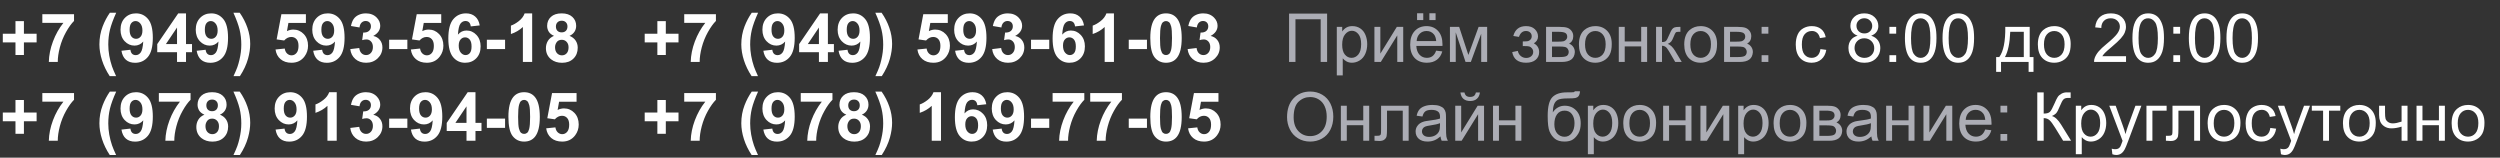 <?xml version="1.0" encoding="UTF-8"?> <svg xmlns="http://www.w3.org/2000/svg" width="444" height="28" viewBox="0 0 444 28" fill="none"><rect x="0" y="0" width="444" height="28" fill="#333333" stroke="none"/><path d="M2.748 9.764V7.531H0.498V5.99H2.748V3.758H4.248V5.99H6.504V7.531H4.248V9.764H2.748ZM7.518 4.057V2.527H13.148V3.723C12.684 4.18 12.211 4.836 11.73 5.691C11.25 6.547 10.883 7.457 10.629 8.422C10.379 9.383 10.256 10.242 10.26 11H8.672C8.699 9.812 8.943 8.602 9.404 7.367C9.869 6.133 10.488 5.029 11.262 4.057H7.518ZM20.619 13.525H19.488C18.891 12.623 18.436 11.685 18.123 10.713C17.811 9.74 17.654 8.799 17.654 7.889C17.654 6.76 17.848 5.691 18.234 4.684C18.57 3.809 18.996 3.002 19.512 2.264H20.637C20.102 3.447 19.732 4.455 19.529 5.287C19.33 6.115 19.23 6.994 19.23 7.924C19.23 8.564 19.289 9.221 19.406 9.893C19.527 10.565 19.691 11.203 19.898 11.809C20.035 12.207 20.275 12.779 20.619 13.525ZM21.568 9.014L23.162 8.838C23.201 9.162 23.303 9.402 23.467 9.559C23.631 9.715 23.848 9.793 24.117 9.793C24.457 9.793 24.746 9.637 24.984 9.324C25.223 9.012 25.375 8.363 25.441 7.379C25.027 7.859 24.51 8.1 23.889 8.1C23.213 8.1 22.629 7.84 22.137 7.32C21.648 6.797 21.404 6.117 21.404 5.281C21.404 4.41 21.662 3.709 22.178 3.178C22.697 2.643 23.357 2.375 24.158 2.375C25.029 2.375 25.744 2.713 26.303 3.389C26.861 4.061 27.141 5.168 27.141 6.711C27.141 8.281 26.85 9.414 26.268 10.109C25.686 10.805 24.928 11.152 23.994 11.152C23.322 11.152 22.779 10.975 22.365 10.619C21.951 10.26 21.686 9.725 21.568 9.014ZM25.295 5.416C25.295 4.885 25.172 4.473 24.926 4.18C24.684 3.887 24.402 3.74 24.082 3.74C23.777 3.74 23.523 3.861 23.32 4.104C23.121 4.342 23.021 4.734 23.021 5.281C23.021 5.836 23.131 6.244 23.35 6.506C23.568 6.764 23.842 6.893 24.17 6.893C24.486 6.893 24.752 6.768 24.967 6.518C25.186 6.268 25.295 5.9 25.295 5.416ZM31.441 11V9.271H27.926V7.83L31.652 2.375H33.035V7.824H34.102V9.271H33.035V11H31.441ZM31.441 7.824V4.889L29.467 7.824H31.441ZM34.928 9.014L36.522 8.838C36.56 9.162 36.662 9.402 36.826 9.559C36.99 9.715 37.207 9.793 37.477 9.793C37.816 9.793 38.105 9.637 38.344 9.324C38.582 9.012 38.734 8.363 38.801 7.379C38.387 7.859 37.869 8.1 37.248 8.1C36.572 8.1 35.988 7.84 35.496 7.32C35.008 6.797 34.764 6.117 34.764 5.281C34.764 4.41 35.022 3.709 35.537 3.178C36.057 2.643 36.717 2.375 37.518 2.375C38.389 2.375 39.103 2.713 39.662 3.389C40.221 4.061 40.5 5.168 40.5 6.711C40.5 8.281 40.209 9.414 39.627 10.109C39.045 10.805 38.287 11.152 37.353 11.152C36.682 11.152 36.139 10.975 35.725 10.619C35.31 10.26 35.045 9.725 34.928 9.014ZM38.654 5.416C38.654 4.885 38.531 4.473 38.285 4.18C38.043 3.887 37.762 3.74 37.441 3.74C37.137 3.74 36.883 3.861 36.68 4.104C36.48 4.342 36.381 4.734 36.381 5.281C36.381 5.836 36.49 6.244 36.709 6.506C36.928 6.764 37.201 6.893 37.529 6.893C37.846 6.893 38.111 6.768 38.326 6.518C38.545 6.268 38.654 5.9 38.654 5.416ZM41.467 13.525C41.791 12.83 42.02 12.297 42.152 11.926C42.285 11.555 42.408 11.127 42.522 10.643C42.635 10.158 42.719 9.699 42.773 9.266C42.828 8.828 42.855 8.381 42.855 7.924C42.855 6.994 42.756 6.115 42.557 5.287C42.357 4.455 41.99 3.447 41.455 2.264H42.574C43.164 3.104 43.621 3.994 43.945 4.936C44.273 5.877 44.438 6.832 44.438 7.801C44.438 8.617 44.309 9.492 44.051 10.426C43.758 11.473 43.275 12.506 42.603 13.525H41.467ZM48.932 8.791L50.572 8.621C50.619 8.992 50.758 9.287 50.988 9.506C51.219 9.721 51.484 9.828 51.785 9.828C52.129 9.828 52.42 9.689 52.658 9.412C52.897 9.131 53.016 8.709 53.016 8.146C53.016 7.619 52.897 7.225 52.658 6.963C52.424 6.697 52.117 6.564 51.738 6.564C51.266 6.564 50.842 6.773 50.467 7.191L49.131 6.998L49.975 2.527H54.328V4.068H51.223L50.965 5.527C51.332 5.344 51.707 5.252 52.09 5.252C52.82 5.252 53.44 5.518 53.947 6.049C54.455 6.58 54.709 7.27 54.709 8.117C54.709 8.824 54.504 9.455 54.094 10.01C53.535 10.768 52.76 11.146 51.768 11.146C50.975 11.146 50.328 10.934 49.828 10.508C49.328 10.082 49.029 9.51 48.932 8.791ZM55.623 9.014L57.217 8.838C57.256 9.162 57.357 9.402 57.522 9.559C57.685 9.715 57.902 9.793 58.172 9.793C58.512 9.793 58.801 9.637 59.039 9.324C59.277 9.012 59.43 8.363 59.496 7.379C59.082 7.859 58.565 8.1 57.943 8.1C57.268 8.1 56.684 7.84 56.191 7.32C55.703 6.797 55.459 6.117 55.459 5.281C55.459 4.41 55.717 3.709 56.232 3.178C56.752 2.643 57.412 2.375 58.213 2.375C59.084 2.375 59.799 2.713 60.357 3.389C60.916 4.061 61.195 5.168 61.195 6.711C61.195 8.281 60.904 9.414 60.322 10.109C59.74 10.805 58.982 11.152 58.049 11.152C57.377 11.152 56.834 10.975 56.42 10.619C56.006 10.26 55.74 9.725 55.623 9.014ZM59.35 5.416C59.35 4.885 59.227 4.473 58.98 4.18C58.738 3.887 58.457 3.74 58.137 3.74C57.832 3.74 57.578 3.861 57.375 4.104C57.176 4.342 57.076 4.734 57.076 5.281C57.076 5.836 57.185 6.244 57.404 6.506C57.623 6.764 57.897 6.893 58.225 6.893C58.541 6.893 58.807 6.768 59.022 6.518C59.24 6.268 59.35 5.9 59.35 5.416ZM62.209 8.721L63.803 8.527C63.853 8.934 63.99 9.244 64.213 9.459C64.436 9.674 64.705 9.781 65.022 9.781C65.361 9.781 65.647 9.652 65.877 9.395C66.111 9.137 66.228 8.789 66.228 8.352C66.228 7.938 66.117 7.609 65.894 7.367C65.672 7.125 65.4 7.004 65.08 7.004C64.869 7.004 64.617 7.045 64.324 7.127L64.506 5.785C64.951 5.797 65.291 5.701 65.525 5.498C65.76 5.291 65.877 5.018 65.877 4.678C65.877 4.389 65.791 4.158 65.619 3.986C65.447 3.814 65.219 3.729 64.934 3.729C64.652 3.729 64.412 3.826 64.213 4.021C64.014 4.217 63.893 4.502 63.85 4.877L62.332 4.619C62.438 4.1 62.596 3.686 62.807 3.377C63.022 3.064 63.318 2.82 63.697 2.645C64.08 2.465 64.508 2.375 64.981 2.375C65.789 2.375 66.438 2.633 66.926 3.148C67.328 3.57 67.529 4.047 67.529 4.578C67.529 5.332 67.117 5.934 66.293 6.383C66.785 6.488 67.178 6.725 67.471 7.092C67.768 7.459 67.916 7.902 67.916 8.422C67.916 9.176 67.641 9.818 67.09 10.35C66.539 10.881 65.853 11.146 65.033 11.146C64.256 11.146 63.611 10.924 63.1 10.479C62.588 10.029 62.291 9.443 62.209 8.721ZM69.111 8.709V7.062H72.346V8.709H69.111ZM72.967 8.791L74.607 8.621C74.654 8.992 74.793 9.287 75.023 9.506C75.254 9.721 75.519 9.828 75.82 9.828C76.164 9.828 76.455 9.689 76.693 9.412C76.932 9.131 77.051 8.709 77.051 8.146C77.051 7.619 76.932 7.225 76.693 6.963C76.459 6.697 76.152 6.564 75.773 6.564C75.301 6.564 74.877 6.773 74.502 7.191L73.166 6.998L74.01 2.527H78.363V4.068H75.258L75 5.527C75.367 5.344 75.742 5.252 76.125 5.252C76.856 5.252 77.475 5.518 77.982 6.049C78.49 6.58 78.744 7.27 78.744 8.117C78.744 8.824 78.539 9.455 78.129 10.01C77.57 10.768 76.795 11.146 75.803 11.146C75.01 11.146 74.363 10.934 73.863 10.508C73.363 10.082 73.064 9.51 72.967 8.791ZM85.201 4.514L83.607 4.689C83.568 4.361 83.467 4.119 83.303 3.963C83.139 3.807 82.926 3.729 82.664 3.729C82.316 3.729 82.022 3.885 81.779 4.197C81.541 4.51 81.391 5.16 81.328 6.148C81.738 5.664 82.248 5.422 82.857 5.422C83.545 5.422 84.133 5.684 84.621 6.207C85.113 6.73 85.359 7.406 85.359 8.234C85.359 9.113 85.102 9.818 84.586 10.35C84.07 10.881 83.408 11.146 82.6 11.146C81.732 11.146 81.019 10.81 80.461 10.139C79.902 9.463 79.623 8.357 79.623 6.822C79.623 5.248 79.914 4.113 80.496 3.418C81.078 2.723 81.834 2.375 82.764 2.375C83.416 2.375 83.955 2.559 84.381 2.926C84.811 3.289 85.084 3.818 85.201 4.514ZM81.469 8.105C81.469 8.641 81.592 9.055 81.838 9.348C82.084 9.637 82.365 9.781 82.682 9.781C82.986 9.781 83.24 9.662 83.443 9.424C83.647 9.186 83.748 8.795 83.748 8.252C83.748 7.693 83.639 7.285 83.42 7.027C83.201 6.766 82.928 6.635 82.6 6.635C82.283 6.635 82.016 6.76 81.797 7.01C81.578 7.256 81.469 7.621 81.469 8.105ZM86.467 8.709V7.062H89.701V8.709H86.467ZM94.512 11H92.865V4.795C92.264 5.357 91.555 5.773 90.738 6.043V4.549C91.168 4.408 91.635 4.143 92.139 3.752C92.643 3.357 92.988 2.898 93.176 2.375H94.512V11ZM98.391 6.365C97.965 6.186 97.654 5.939 97.459 5.627C97.268 5.311 97.172 4.965 97.172 4.59C97.172 3.949 97.394 3.42 97.84 3.002C98.289 2.584 98.926 2.375 99.75 2.375C100.566 2.375 101.199 2.584 101.648 3.002C102.102 3.42 102.328 3.949 102.328 4.59C102.328 4.988 102.225 5.344 102.018 5.656C101.811 5.965 101.52 6.201 101.145 6.365C101.621 6.557 101.982 6.836 102.229 7.203C102.479 7.57 102.604 7.994 102.604 8.475C102.604 9.268 102.35 9.912 101.842 10.408C101.338 10.904 100.666 11.152 99.826 11.152C99.045 11.152 98.394 10.947 97.875 10.537C97.262 10.053 96.955 9.389 96.955 8.545C96.955 8.08 97.07 7.654 97.301 7.268C97.531 6.877 97.894 6.576 98.391 6.365ZM98.731 4.707C98.731 5.035 98.822 5.291 99.006 5.475C99.193 5.658 99.441 5.75 99.75 5.75C100.062 5.75 100.312 5.658 100.5 5.475C100.688 5.287 100.781 5.029 100.781 4.701C100.781 4.393 100.688 4.146 100.5 3.963C100.316 3.775 100.072 3.682 99.768 3.682C99.451 3.682 99.199 3.775 99.012 3.963C98.824 4.15 98.731 4.398 98.731 4.707ZM98.578 8.387C98.578 8.84 98.693 9.193 98.924 9.447C99.158 9.701 99.449 9.828 99.797 9.828C100.137 9.828 100.418 9.707 100.641 9.465C100.863 9.219 100.975 8.865 100.975 8.404C100.975 8.002 100.861 7.68 100.635 7.438C100.408 7.191 100.121 7.068 99.773 7.068C99.371 7.068 99.07 7.207 98.871 7.484C98.676 7.762 98.578 8.062 98.578 8.387ZM2.748 23.764V21.531H0.498V19.99H2.748V17.758H4.248V19.99H6.504V21.531H4.248V23.764H2.748ZM7.518 18.057V16.527H13.148V17.723C12.684 18.18 12.211 18.836 11.73 19.691C11.25 20.547 10.883 21.457 10.629 22.422C10.379 23.383 10.256 24.242 10.26 25H8.672C8.699 23.812 8.943 22.602 9.404 21.367C9.869 20.133 10.488 19.029 11.262 18.057H7.518ZM20.619 27.525H19.488C18.891 26.623 18.436 25.686 18.123 24.713C17.811 23.74 17.654 22.799 17.654 21.889C17.654 20.76 17.848 19.691 18.234 18.684C18.57 17.809 18.996 17.002 19.512 16.264H20.637C20.102 17.447 19.732 18.455 19.529 19.287C19.33 20.115 19.23 20.994 19.23 21.924C19.23 22.564 19.289 23.221 19.406 23.893C19.527 24.564 19.691 25.203 19.898 25.809C20.035 26.207 20.275 26.779 20.619 27.525ZM21.568 23.014L23.162 22.838C23.201 23.162 23.303 23.402 23.467 23.559C23.631 23.715 23.848 23.793 24.117 23.793C24.457 23.793 24.746 23.637 24.984 23.324C25.223 23.012 25.375 22.363 25.441 21.379C25.027 21.859 24.51 22.1 23.889 22.1C23.213 22.1 22.629 21.84 22.137 21.32C21.648 20.797 21.404 20.117 21.404 19.281C21.404 18.41 21.662 17.709 22.178 17.178C22.697 16.643 23.357 16.375 24.158 16.375C25.029 16.375 25.744 16.713 26.303 17.389C26.861 18.061 27.141 19.168 27.141 20.711C27.141 22.281 26.85 23.414 26.268 24.109C25.686 24.805 24.928 25.152 23.994 25.152C23.322 25.152 22.779 24.975 22.365 24.619C21.951 24.26 21.686 23.725 21.568 23.014ZM25.295 19.416C25.295 18.885 25.172 18.473 24.926 18.18C24.684 17.887 24.402 17.74 24.082 17.74C23.777 17.74 23.523 17.861 23.32 18.104C23.121 18.342 23.021 18.734 23.021 19.281C23.021 19.836 23.131 20.244 23.35 20.506C23.568 20.764 23.842 20.893 24.17 20.893C24.486 20.893 24.752 20.768 24.967 20.518C25.186 20.268 25.295 19.9 25.295 19.416ZM28.213 18.057V16.527H33.844V17.723C33.379 18.18 32.906 18.836 32.426 19.691C31.945 20.547 31.578 21.457 31.324 22.422C31.074 23.383 30.951 24.242 30.955 25H29.367C29.395 23.812 29.639 22.602 30.1 21.367C30.564 20.133 31.184 19.029 31.957 18.057H28.213ZM36.305 20.365C35.879 20.186 35.568 19.939 35.373 19.627C35.182 19.311 35.086 18.965 35.086 18.59C35.086 17.949 35.309 17.42 35.754 17.002C36.203 16.584 36.84 16.375 37.664 16.375C38.48 16.375 39.113 16.584 39.562 17.002C40.016 17.42 40.242 17.949 40.242 18.59C40.242 18.988 40.139 19.344 39.932 19.656C39.725 19.965 39.434 20.201 39.059 20.365C39.535 20.557 39.897 20.836 40.143 21.203C40.393 21.57 40.518 21.994 40.518 22.475C40.518 23.268 40.264 23.912 39.756 24.408C39.252 24.904 38.58 25.152 37.74 25.152C36.959 25.152 36.309 24.947 35.789 24.537C35.176 24.053 34.869 23.389 34.869 22.545C34.869 22.08 34.984 21.654 35.215 21.268C35.445 20.877 35.809 20.576 36.305 20.365ZM36.645 18.707C36.645 19.035 36.736 19.291 36.92 19.475C37.107 19.658 37.355 19.75 37.664 19.75C37.977 19.75 38.227 19.658 38.414 19.475C38.602 19.287 38.695 19.029 38.695 18.701C38.695 18.393 38.602 18.146 38.414 17.963C38.23 17.775 37.986 17.682 37.682 17.682C37.365 17.682 37.113 17.775 36.926 17.963C36.738 18.15 36.645 18.398 36.645 18.707ZM36.492 22.387C36.492 22.84 36.607 23.193 36.838 23.447C37.072 23.701 37.363 23.828 37.711 23.828C38.051 23.828 38.332 23.707 38.555 23.465C38.777 23.219 38.889 22.865 38.889 22.404C38.889 22.002 38.775 21.68 38.549 21.438C38.322 21.191 38.035 21.068 37.688 21.068C37.285 21.068 36.984 21.207 36.785 21.484C36.59 21.762 36.492 22.062 36.492 22.387ZM41.467 27.525C41.791 26.83 42.02 26.297 42.152 25.926C42.285 25.555 42.408 25.127 42.522 24.643C42.635 24.158 42.719 23.699 42.773 23.266C42.828 22.828 42.855 22.381 42.855 21.924C42.855 20.994 42.756 20.115 42.557 19.287C42.357 18.455 41.99 17.447 41.455 16.264H42.574C43.164 17.104 43.621 17.994 43.945 18.936C44.273 19.877 44.438 20.832 44.438 21.801C44.438 22.617 44.309 23.492 44.051 24.426C43.758 25.473 43.275 26.506 42.603 27.525H41.467ZM48.943 23.014L50.537 22.838C50.576 23.162 50.678 23.402 50.842 23.559C51.006 23.715 51.223 23.793 51.492 23.793C51.832 23.793 52.121 23.637 52.359 23.324C52.598 23.012 52.75 22.363 52.816 21.379C52.402 21.859 51.885 22.1 51.264 22.1C50.588 22.1 50.004 21.84 49.512 21.32C49.023 20.797 48.779 20.117 48.779 19.281C48.779 18.41 49.037 17.709 49.553 17.178C50.072 16.643 50.732 16.375 51.533 16.375C52.404 16.375 53.119 16.713 53.678 17.389C54.236 18.061 54.516 19.168 54.516 20.711C54.516 22.281 54.225 23.414 53.643 24.109C53.06 24.805 52.303 25.152 51.369 25.152C50.697 25.152 50.154 24.975 49.74 24.619C49.326 24.26 49.06 23.725 48.943 23.014ZM52.67 19.416C52.67 18.885 52.547 18.473 52.301 18.18C52.059 17.887 51.777 17.74 51.457 17.74C51.152 17.74 50.898 17.861 50.695 18.104C50.496 18.342 50.397 18.734 50.397 19.281C50.397 19.836 50.506 20.244 50.725 20.506C50.943 20.764 51.217 20.893 51.545 20.893C51.861 20.893 52.127 20.768 52.342 20.518C52.56 20.268 52.67 19.9 52.67 19.416ZM59.801 25H58.154V18.795C57.553 19.357 56.844 19.773 56.027 20.043V18.549C56.457 18.408 56.924 18.143 57.428 17.752C57.932 17.357 58.277 16.898 58.465 16.375H59.801V25ZM62.209 22.721L63.803 22.527C63.853 22.934 63.99 23.244 64.213 23.459C64.436 23.674 64.705 23.781 65.022 23.781C65.361 23.781 65.647 23.652 65.877 23.395C66.111 23.137 66.228 22.789 66.228 22.352C66.228 21.938 66.117 21.609 65.894 21.367C65.672 21.125 65.4 21.004 65.08 21.004C64.869 21.004 64.617 21.045 64.324 21.127L64.506 19.785C64.951 19.797 65.291 19.701 65.525 19.498C65.76 19.291 65.877 19.018 65.877 18.678C65.877 18.389 65.791 18.158 65.619 17.986C65.447 17.814 65.219 17.729 64.934 17.729C64.652 17.729 64.412 17.826 64.213 18.021C64.014 18.217 63.893 18.502 63.85 18.877L62.332 18.619C62.438 18.1 62.596 17.686 62.807 17.377C63.022 17.064 63.318 16.82 63.697 16.645C64.08 16.465 64.508 16.375 64.981 16.375C65.789 16.375 66.438 16.633 66.926 17.148C67.328 17.57 67.529 18.047 67.529 18.578C67.529 19.332 67.117 19.934 66.293 20.383C66.785 20.488 67.178 20.725 67.471 21.092C67.768 21.459 67.916 21.902 67.916 22.422C67.916 23.176 67.641 23.818 67.09 24.35C66.539 24.881 65.853 25.146 65.033 25.146C64.256 25.146 63.611 24.924 63.1 24.479C62.588 24.029 62.291 23.443 62.209 22.721ZM69.111 22.709V21.062H72.346V22.709H69.111ZM72.978 23.014L74.572 22.838C74.611 23.162 74.713 23.402 74.877 23.559C75.041 23.715 75.258 23.793 75.527 23.793C75.867 23.793 76.156 23.637 76.394 23.324C76.633 23.012 76.785 22.363 76.852 21.379C76.438 21.859 75.92 22.1 75.299 22.1C74.623 22.1 74.039 21.84 73.547 21.32C73.059 20.797 72.814 20.117 72.814 19.281C72.814 18.41 73.072 17.709 73.588 17.178C74.107 16.643 74.768 16.375 75.568 16.375C76.439 16.375 77.154 16.713 77.713 17.389C78.272 18.061 78.551 19.168 78.551 20.711C78.551 22.281 78.26 23.414 77.678 24.109C77.096 24.805 76.338 25.152 75.404 25.152C74.732 25.152 74.189 24.975 73.775 24.619C73.361 24.26 73.096 23.725 72.978 23.014ZM76.705 19.416C76.705 18.885 76.582 18.473 76.336 18.18C76.094 17.887 75.812 17.74 75.492 17.74C75.188 17.74 74.934 17.861 74.731 18.104C74.531 18.342 74.432 18.734 74.432 19.281C74.432 19.836 74.541 20.244 74.76 20.506C74.978 20.764 75.252 20.893 75.58 20.893C75.897 20.893 76.162 20.768 76.377 20.518C76.596 20.268 76.705 19.9 76.705 19.416ZM82.852 25V23.271H79.336V21.83L83.062 16.375H84.445V21.824H85.512V23.271H84.445V25H82.852ZM82.852 21.824V18.889L80.877 21.824H82.852ZM86.467 22.709V21.062H89.701V22.709H86.467ZM93.082 16.375C93.914 16.375 94.564 16.672 95.033 17.266C95.592 17.969 95.871 19.135 95.871 20.764C95.871 22.389 95.59 23.557 95.027 24.268C94.562 24.854 93.914 25.146 93.082 25.146C92.246 25.146 91.572 24.826 91.061 24.186C90.549 23.541 90.293 22.395 90.293 20.746C90.293 19.129 90.574 17.965 91.137 17.254C91.602 16.668 92.25 16.375 93.082 16.375ZM93.082 17.74C92.883 17.74 92.705 17.805 92.549 17.934C92.393 18.059 92.272 18.285 92.186 18.613C92.072 19.039 92.016 19.756 92.016 20.764C92.016 21.771 92.066 22.465 92.168 22.844C92.269 23.219 92.397 23.469 92.549 23.594C92.705 23.719 92.883 23.781 93.082 23.781C93.281 23.781 93.459 23.719 93.615 23.594C93.772 23.465 93.893 23.236 93.978 22.908C94.092 22.486 94.148 21.771 94.148 20.764C94.148 19.756 94.098 19.064 93.996 18.689C93.894 18.311 93.766 18.059 93.609 17.934C93.457 17.805 93.281 17.74 93.082 17.74ZM97.002 22.791L98.643 22.621C98.689 22.992 98.828 23.287 99.059 23.506C99.289 23.721 99.555 23.828 99.856 23.828C100.199 23.828 100.49 23.689 100.729 23.412C100.967 23.131 101.086 22.709 101.086 22.146C101.086 21.619 100.967 21.225 100.729 20.963C100.494 20.697 100.188 20.564 99.809 20.564C99.336 20.564 98.912 20.773 98.537 21.191L97.201 20.998L98.045 16.527H102.398V18.068H99.293L99.035 19.527C99.402 19.344 99.777 19.252 100.16 19.252C100.891 19.252 101.51 19.518 102.018 20.049C102.525 20.58 102.779 21.27 102.779 22.117C102.779 22.824 102.574 23.455 102.164 24.01C101.605 24.768 100.83 25.146 99.838 25.146C99.045 25.146 98.398 24.934 97.898 24.508C97.398 24.082 97.1 23.51 97.002 22.791Z" fill="white"></path><path d="M116.748 9.764V7.531H114.498V5.99H116.748V3.758H118.248V5.99H120.504V7.531H118.248V9.764H116.748ZM121.518 4.057V2.527H127.148V3.723C126.684 4.18 126.211 4.836 125.73 5.691C125.25 6.547 124.883 7.457 124.629 8.422C124.379 9.383 124.256 10.242 124.26 11H122.672C122.699 9.812 122.943 8.602 123.404 7.367C123.869 6.133 124.488 5.029 125.262 4.057H121.518ZM134.619 13.525H133.488C132.891 12.623 132.436 11.685 132.123 10.713C131.811 9.74 131.654 8.799 131.654 7.889C131.654 6.76 131.848 5.691 132.234 4.684C132.57 3.809 132.996 3.002 133.512 2.264H134.637C134.102 3.447 133.732 4.455 133.529 5.287C133.33 6.115 133.23 6.994 133.23 7.924C133.23 8.564 133.289 9.221 133.406 9.893C133.527 10.565 133.691 11.203 133.898 11.809C134.035 12.207 134.275 12.779 134.619 13.525ZM135.568 9.014L137.162 8.838C137.201 9.162 137.303 9.402 137.467 9.559C137.631 9.715 137.848 9.793 138.117 9.793C138.457 9.793 138.746 9.637 138.984 9.324C139.223 9.012 139.375 8.363 139.441 7.379C139.027 7.859 138.51 8.1 137.889 8.1C137.213 8.1 136.629 7.84 136.137 7.32C135.648 6.797 135.404 6.117 135.404 5.281C135.404 4.41 135.662 3.709 136.178 3.178C136.697 2.643 137.357 2.375 138.158 2.375C139.029 2.375 139.744 2.713 140.303 3.389C140.861 4.061 141.141 5.168 141.141 6.711C141.141 8.281 140.85 9.414 140.268 10.109C139.686 10.805 138.928 11.152 137.994 11.152C137.322 11.152 136.779 10.975 136.365 10.619C135.951 10.26 135.686 9.725 135.568 9.014ZM139.295 5.416C139.295 4.885 139.172 4.473 138.926 4.18C138.684 3.887 138.402 3.74 138.082 3.74C137.777 3.74 137.523 3.861 137.32 4.104C137.121 4.342 137.021 4.734 137.021 5.281C137.021 5.836 137.131 6.244 137.35 6.506C137.568 6.764 137.842 6.893 138.17 6.893C138.486 6.893 138.752 6.768 138.967 6.518C139.186 6.268 139.295 5.9 139.295 5.416ZM145.441 11V9.271H141.926V7.83L145.652 2.375H147.035V7.824H148.102V9.271H147.035V11H145.441ZM145.441 7.824V4.889L143.467 7.824H145.441ZM148.928 9.014L150.521 8.838C150.561 9.162 150.662 9.402 150.826 9.559C150.99 9.715 151.207 9.793 151.477 9.793C151.816 9.793 152.105 9.637 152.344 9.324C152.582 9.012 152.734 8.363 152.801 7.379C152.387 7.859 151.869 8.1 151.248 8.1C150.572 8.1 149.988 7.84 149.496 7.32C149.008 6.797 148.764 6.117 148.764 5.281C148.764 4.41 149.021 3.709 149.537 3.178C150.057 2.643 150.717 2.375 151.518 2.375C152.389 2.375 153.104 2.713 153.662 3.389C154.221 4.061 154.5 5.168 154.5 6.711C154.5 8.281 154.209 9.414 153.627 10.109C153.045 10.805 152.287 11.152 151.354 11.152C150.682 11.152 150.139 10.975 149.725 10.619C149.311 10.26 149.045 9.725 148.928 9.014ZM152.654 5.416C152.654 4.885 152.531 4.473 152.285 4.18C152.043 3.887 151.762 3.74 151.441 3.74C151.137 3.74 150.883 3.861 150.68 4.104C150.48 4.342 150.381 4.734 150.381 5.281C150.381 5.836 150.49 6.244 150.709 6.506C150.928 6.764 151.201 6.893 151.529 6.893C151.846 6.893 152.111 6.768 152.326 6.518C152.545 6.268 152.654 5.9 152.654 5.416ZM155.467 13.525C155.791 12.83 156.02 12.297 156.152 11.926C156.285 11.555 156.408 11.127 156.521 10.643C156.635 10.158 156.719 9.699 156.773 9.266C156.828 8.828 156.855 8.381 156.855 7.924C156.855 6.994 156.756 6.115 156.557 5.287C156.357 4.455 155.99 3.447 155.455 2.264H156.574C157.164 3.104 157.621 3.994 157.945 4.936C158.273 5.877 158.438 6.832 158.438 7.801C158.438 8.617 158.309 9.492 158.051 10.426C157.758 11.473 157.275 12.506 156.604 13.525H155.467ZM162.932 8.791L164.572 8.621C164.619 8.992 164.758 9.287 164.988 9.506C165.219 9.721 165.484 9.828 165.785 9.828C166.129 9.828 166.42 9.689 166.658 9.412C166.896 9.131 167.016 8.709 167.016 8.146C167.016 7.619 166.896 7.225 166.658 6.963C166.424 6.697 166.117 6.564 165.738 6.564C165.266 6.564 164.842 6.773 164.467 7.191L163.131 6.998L163.975 2.527H168.328V4.068H165.223L164.965 5.527C165.332 5.344 165.707 5.252 166.09 5.252C166.82 5.252 167.439 5.518 167.947 6.049C168.455 6.58 168.709 7.27 168.709 8.117C168.709 8.824 168.504 9.455 168.094 10.01C167.535 10.768 166.76 11.146 165.768 11.146C164.975 11.146 164.328 10.934 163.828 10.508C163.328 10.082 163.029 9.51 162.932 8.791ZM169.623 9.014L171.217 8.838C171.256 9.162 171.357 9.402 171.521 9.559C171.686 9.715 171.902 9.793 172.172 9.793C172.512 9.793 172.801 9.637 173.039 9.324C173.277 9.012 173.43 8.363 173.496 7.379C173.082 7.859 172.564 8.1 171.943 8.1C171.268 8.1 170.684 7.84 170.191 7.32C169.703 6.797 169.459 6.117 169.459 5.281C169.459 4.41 169.717 3.709 170.232 3.178C170.752 2.643 171.412 2.375 172.213 2.375C173.084 2.375 173.799 2.713 174.357 3.389C174.916 4.061 175.195 5.168 175.195 6.711C175.195 8.281 174.904 9.414 174.322 10.109C173.74 10.805 172.982 11.152 172.049 11.152C171.377 11.152 170.834 10.975 170.42 10.619C170.006 10.26 169.74 9.725 169.623 9.014ZM173.35 5.416C173.35 4.885 173.227 4.473 172.98 4.18C172.738 3.887 172.457 3.74 172.137 3.74C171.832 3.74 171.578 3.861 171.375 4.104C171.176 4.342 171.076 4.734 171.076 5.281C171.076 5.836 171.186 6.244 171.404 6.506C171.623 6.764 171.896 6.893 172.225 6.893C172.541 6.893 172.807 6.768 173.021 6.518C173.24 6.268 173.35 5.9 173.35 5.416ZM176.209 8.721L177.803 8.527C177.854 8.934 177.99 9.244 178.213 9.459C178.436 9.674 178.705 9.781 179.021 9.781C179.361 9.781 179.646 9.652 179.877 9.395C180.111 9.137 180.229 8.789 180.229 8.352C180.229 7.938 180.117 7.609 179.895 7.367C179.672 7.125 179.4 7.004 179.08 7.004C178.869 7.004 178.617 7.045 178.324 7.127L178.506 5.785C178.951 5.797 179.291 5.701 179.525 5.498C179.76 5.291 179.877 5.018 179.877 4.678C179.877 4.389 179.791 4.158 179.619 3.986C179.447 3.814 179.219 3.729 178.934 3.729C178.652 3.729 178.412 3.826 178.213 4.021C178.014 4.217 177.893 4.502 177.85 4.877L176.332 4.619C176.438 4.1 176.596 3.686 176.807 3.377C177.021 3.064 177.318 2.82 177.697 2.645C178.08 2.465 178.508 2.375 178.98 2.375C179.789 2.375 180.438 2.633 180.926 3.148C181.328 3.57 181.529 4.047 181.529 4.578C181.529 5.332 181.117 5.934 180.293 6.383C180.785 6.488 181.178 6.725 181.471 7.092C181.768 7.459 181.916 7.902 181.916 8.422C181.916 9.176 181.641 9.818 181.09 10.35C180.539 10.881 179.854 11.146 179.033 11.146C178.256 11.146 177.611 10.924 177.1 10.479C176.588 10.029 176.291 9.443 176.209 8.721ZM183.111 8.709V7.062H186.346V8.709H183.111ZM192.521 4.514L190.928 4.689C190.889 4.361 190.787 4.119 190.623 3.963C190.459 3.807 190.246 3.729 189.984 3.729C189.637 3.729 189.342 3.885 189.1 4.197C188.861 4.51 188.711 5.16 188.648 6.148C189.059 5.664 189.568 5.422 190.178 5.422C190.865 5.422 191.453 5.684 191.941 6.207C192.434 6.73 192.68 7.406 192.68 8.234C192.68 9.113 192.422 9.818 191.906 10.35C191.391 10.881 190.729 11.146 189.92 11.146C189.053 11.146 188.34 10.81 187.781 10.139C187.223 9.463 186.943 8.357 186.943 6.822C186.943 5.248 187.234 4.113 187.816 3.418C188.398 2.723 189.154 2.375 190.084 2.375C190.736 2.375 191.275 2.559 191.701 2.926C192.131 3.289 192.404 3.818 192.521 4.514ZM188.789 8.105C188.789 8.641 188.912 9.055 189.158 9.348C189.404 9.637 189.686 9.781 190.002 9.781C190.307 9.781 190.561 9.662 190.764 9.424C190.967 9.186 191.068 8.795 191.068 8.252C191.068 7.693 190.959 7.285 190.74 7.027C190.521 6.766 190.248 6.635 189.92 6.635C189.604 6.635 189.336 6.76 189.117 7.01C188.898 7.256 188.789 7.621 188.789 8.105ZM197.836 11H196.189V4.795C195.588 5.357 194.879 5.773 194.062 6.043V4.549C194.492 4.408 194.959 4.143 195.463 3.752C195.967 3.357 196.312 2.898 196.5 2.375H197.836V11ZM200.467 8.709V7.062H203.701V8.709H200.467ZM207.082 2.375C207.914 2.375 208.564 2.672 209.033 3.266C209.592 3.969 209.871 5.135 209.871 6.764C209.871 8.389 209.59 9.557 209.027 10.268C208.562 10.854 207.914 11.146 207.082 11.146C206.246 11.146 205.572 10.826 205.061 10.185C204.549 9.541 204.293 8.395 204.293 6.746C204.293 5.129 204.574 3.965 205.137 3.254C205.602 2.668 206.25 2.375 207.082 2.375ZM207.082 3.74C206.883 3.74 206.705 3.805 206.549 3.934C206.393 4.059 206.271 4.285 206.186 4.613C206.072 5.039 206.016 5.756 206.016 6.764C206.016 7.771 206.066 8.465 206.168 8.844C206.27 9.219 206.396 9.469 206.549 9.594C206.705 9.719 206.883 9.781 207.082 9.781C207.281 9.781 207.459 9.719 207.615 9.594C207.771 9.465 207.893 9.236 207.979 8.908C208.092 8.486 208.148 7.771 208.148 6.764C208.148 5.756 208.098 5.064 207.996 4.689C207.895 4.311 207.766 4.059 207.609 3.934C207.457 3.805 207.281 3.74 207.082 3.74ZM210.92 8.721L212.514 8.527C212.564 8.934 212.701 9.244 212.924 9.459C213.146 9.674 213.416 9.781 213.732 9.781C214.072 9.781 214.357 9.652 214.588 9.395C214.822 9.137 214.939 8.789 214.939 8.352C214.939 7.938 214.828 7.609 214.605 7.367C214.383 7.125 214.111 7.004 213.791 7.004C213.58 7.004 213.328 7.045 213.035 7.127L213.217 5.785C213.662 5.797 214.002 5.701 214.236 5.498C214.471 5.291 214.588 5.018 214.588 4.678C214.588 4.389 214.502 4.158 214.33 3.986C214.158 3.814 213.93 3.729 213.645 3.729C213.363 3.729 213.123 3.826 212.924 4.021C212.725 4.217 212.604 4.502 212.561 4.877L211.043 4.619C211.148 4.1 211.307 3.686 211.518 3.377C211.732 3.064 212.029 2.82 212.408 2.645C212.791 2.465 213.219 2.375 213.691 2.375C214.5 2.375 215.148 2.633 215.637 3.148C216.039 3.57 216.24 4.047 216.24 4.578C216.24 5.332 215.828 5.934 215.004 6.383C215.496 6.488 215.889 6.725 216.182 7.092C216.479 7.459 216.627 7.902 216.627 8.422C216.627 9.176 216.352 9.818 215.801 10.35C215.25 10.881 214.564 11.146 213.744 11.146C212.967 11.146 212.322 10.924 211.811 10.479C211.299 10.029 211.002 9.443 210.92 8.721ZM116.748 23.764V21.531H114.498V19.99H116.748V17.758H118.248V19.99H120.504V21.531H118.248V23.764H116.748ZM121.518 18.057V16.527H127.148V17.723C126.684 18.18 126.211 18.836 125.73 19.691C125.25 20.547 124.883 21.457 124.629 22.422C124.379 23.383 124.256 24.242 124.26 25H122.672C122.699 23.812 122.943 22.602 123.404 21.367C123.869 20.133 124.488 19.029 125.262 18.057H121.518ZM134.619 27.525H133.488C132.891 26.623 132.436 25.686 132.123 24.713C131.811 23.74 131.654 22.799 131.654 21.889C131.654 20.76 131.848 19.691 132.234 18.684C132.57 17.809 132.996 17.002 133.512 16.264H134.637C134.102 17.447 133.732 18.455 133.529 19.287C133.33 20.115 133.23 20.994 133.23 21.924C133.23 22.564 133.289 23.221 133.406 23.893C133.527 24.564 133.691 25.203 133.898 25.809C134.035 26.207 134.275 26.779 134.619 27.525ZM135.568 23.014L137.162 22.838C137.201 23.162 137.303 23.402 137.467 23.559C137.631 23.715 137.848 23.793 138.117 23.793C138.457 23.793 138.746 23.637 138.984 23.324C139.223 23.012 139.375 22.363 139.441 21.379C139.027 21.859 138.51 22.1 137.889 22.1C137.213 22.1 136.629 21.84 136.137 21.32C135.648 20.797 135.404 20.117 135.404 19.281C135.404 18.41 135.662 17.709 136.178 17.178C136.697 16.643 137.357 16.375 138.158 16.375C139.029 16.375 139.744 16.713 140.303 17.389C140.861 18.061 141.141 19.168 141.141 20.711C141.141 22.281 140.85 23.414 140.268 24.109C139.686 24.805 138.928 25.152 137.994 25.152C137.322 25.152 136.779 24.975 136.365 24.619C135.951 24.26 135.686 23.725 135.568 23.014ZM139.295 19.416C139.295 18.885 139.172 18.473 138.926 18.18C138.684 17.887 138.402 17.74 138.082 17.74C137.777 17.74 137.523 17.861 137.32 18.104C137.121 18.342 137.021 18.734 137.021 19.281C137.021 19.836 137.131 20.244 137.35 20.506C137.568 20.764 137.842 20.893 138.17 20.893C138.486 20.893 138.752 20.768 138.967 20.518C139.186 20.268 139.295 19.9 139.295 19.416ZM142.213 18.057V16.527H147.844V17.723C147.379 18.18 146.906 18.836 146.426 19.691C145.945 20.547 145.578 21.457 145.324 22.422C145.074 23.383 144.951 24.242 144.955 25H143.367C143.395 23.812 143.639 22.602 144.1 21.367C144.564 20.133 145.184 19.029 145.957 18.057H142.213ZM150.305 20.365C149.879 20.186 149.568 19.939 149.373 19.627C149.182 19.311 149.086 18.965 149.086 18.59C149.086 17.949 149.309 17.42 149.754 17.002C150.203 16.584 150.84 16.375 151.664 16.375C152.48 16.375 153.113 16.584 153.562 17.002C154.016 17.42 154.242 17.949 154.242 18.59C154.242 18.988 154.139 19.344 153.932 19.656C153.725 19.965 153.434 20.201 153.059 20.365C153.535 20.557 153.896 20.836 154.143 21.203C154.393 21.57 154.518 21.994 154.518 22.475C154.518 23.268 154.264 23.912 153.756 24.408C153.252 24.904 152.58 25.152 151.74 25.152C150.959 25.152 150.309 24.947 149.789 24.537C149.176 24.053 148.869 23.389 148.869 22.545C148.869 22.08 148.984 21.654 149.215 21.268C149.445 20.877 149.809 20.576 150.305 20.365ZM150.645 18.707C150.645 19.035 150.736 19.291 150.92 19.475C151.107 19.658 151.355 19.75 151.664 19.75C151.977 19.75 152.227 19.658 152.414 19.475C152.602 19.287 152.695 19.029 152.695 18.701C152.695 18.393 152.602 18.146 152.414 17.963C152.23 17.775 151.986 17.682 151.682 17.682C151.365 17.682 151.113 17.775 150.926 17.963C150.738 18.15 150.645 18.398 150.645 18.707ZM150.492 22.387C150.492 22.84 150.607 23.193 150.838 23.447C151.072 23.701 151.363 23.828 151.711 23.828C152.051 23.828 152.332 23.707 152.555 23.465C152.777 23.219 152.889 22.865 152.889 22.404C152.889 22.002 152.775 21.68 152.549 21.438C152.322 21.191 152.035 21.068 151.688 21.068C151.285 21.068 150.984 21.207 150.785 21.484C150.59 21.762 150.492 22.062 150.492 22.387ZM155.467 27.525C155.791 26.83 156.02 26.297 156.152 25.926C156.285 25.555 156.408 25.127 156.521 24.643C156.635 24.158 156.719 23.699 156.773 23.266C156.828 22.828 156.855 22.381 156.855 21.924C156.855 20.994 156.756 20.115 156.557 19.287C156.357 18.455 155.99 17.447 155.455 16.264H156.574C157.164 17.104 157.621 17.994 157.945 18.936C158.273 19.877 158.438 20.832 158.438 21.801C158.438 22.617 158.309 23.492 158.051 24.426C157.758 25.473 157.275 26.506 156.604 27.525H155.467ZM167.121 25H165.475V18.795C164.873 19.357 164.164 19.773 163.348 20.043V18.549C163.777 18.408 164.244 18.143 164.748 17.752C165.252 17.357 165.598 16.898 165.785 16.375H167.121V25ZM175.166 18.514L173.572 18.689C173.533 18.361 173.432 18.119 173.268 17.963C173.104 17.807 172.891 17.729 172.629 17.729C172.281 17.729 171.986 17.885 171.744 18.197C171.506 18.51 171.355 19.16 171.293 20.148C171.703 19.664 172.213 19.422 172.822 19.422C173.51 19.422 174.098 19.684 174.586 20.207C175.078 20.73 175.324 21.406 175.324 22.234C175.324 23.113 175.066 23.818 174.551 24.35C174.035 24.881 173.373 25.146 172.564 25.146C171.697 25.146 170.984 24.811 170.426 24.139C169.867 23.463 169.588 22.357 169.588 20.822C169.588 19.248 169.879 18.113 170.461 17.418C171.043 16.723 171.799 16.375 172.729 16.375C173.381 16.375 173.92 16.559 174.346 16.926C174.775 17.289 175.049 17.818 175.166 18.514ZM171.434 22.105C171.434 22.641 171.557 23.055 171.803 23.348C172.049 23.637 172.33 23.781 172.646 23.781C172.951 23.781 173.205 23.662 173.408 23.424C173.611 23.186 173.713 22.795 173.713 22.252C173.713 21.693 173.604 21.285 173.385 21.027C173.166 20.766 172.893 20.635 172.564 20.635C172.248 20.635 171.98 20.76 171.762 21.01C171.543 21.256 171.434 21.621 171.434 22.105ZM176.303 23.014L177.896 22.838C177.936 23.162 178.037 23.402 178.201 23.559C178.365 23.715 178.582 23.793 178.852 23.793C179.191 23.793 179.48 23.637 179.719 23.324C179.957 23.012 180.109 22.363 180.176 21.379C179.762 21.859 179.244 22.1 178.623 22.1C177.947 22.1 177.363 21.84 176.871 21.32C176.383 20.797 176.139 20.117 176.139 19.281C176.139 18.41 176.396 17.709 176.912 17.178C177.432 16.643 178.092 16.375 178.893 16.375C179.764 16.375 180.479 16.713 181.037 17.389C181.596 18.061 181.875 19.168 181.875 20.711C181.875 22.281 181.584 23.414 181.002 24.109C180.42 24.805 179.662 25.152 178.729 25.152C178.057 25.152 177.514 24.975 177.1 24.619C176.686 24.26 176.42 23.725 176.303 23.014ZM180.029 19.416C180.029 18.885 179.906 18.473 179.66 18.18C179.418 17.887 179.137 17.74 178.816 17.74C178.512 17.74 178.258 17.861 178.055 18.104C177.855 18.342 177.756 18.734 177.756 19.281C177.756 19.836 177.865 20.244 178.084 20.506C178.303 20.764 178.576 20.893 178.904 20.893C179.221 20.893 179.486 20.768 179.701 20.518C179.92 20.268 180.029 19.9 180.029 19.416ZM183.111 22.709V21.062H186.346V22.709H183.111ZM186.943 18.057V16.527H192.574V17.723C192.109 18.18 191.637 18.836 191.156 19.691C190.676 20.547 190.309 21.457 190.055 22.422C189.805 23.383 189.682 24.242 189.686 25H188.098C188.125 23.812 188.369 22.602 188.83 21.367C189.295 20.133 189.914 19.029 190.688 18.057H186.943ZM193.623 18.057V16.527H199.254V17.723C198.789 18.18 198.316 18.836 197.836 19.691C197.355 20.547 196.988 21.457 196.734 22.422C196.484 23.383 196.361 24.242 196.365 25H194.777C194.805 23.812 195.049 22.602 195.51 21.367C195.975 20.133 196.594 19.029 197.367 18.057H193.623ZM200.467 22.709V21.062H203.701V22.709H200.467ZM207.082 16.375C207.914 16.375 208.564 16.672 209.033 17.266C209.592 17.969 209.871 19.135 209.871 20.764C209.871 22.389 209.59 23.557 209.027 24.268C208.562 24.854 207.914 25.146 207.082 25.146C206.246 25.146 205.572 24.826 205.061 24.186C204.549 23.541 204.293 22.395 204.293 20.746C204.293 19.129 204.574 17.965 205.137 17.254C205.602 16.668 206.25 16.375 207.082 16.375ZM207.082 17.74C206.883 17.74 206.705 17.805 206.549 17.934C206.393 18.059 206.271 18.285 206.186 18.613C206.072 19.039 206.016 19.756 206.016 20.764C206.016 21.771 206.066 22.465 206.168 22.844C206.27 23.219 206.396 23.469 206.549 23.594C206.705 23.719 206.883 23.781 207.082 23.781C207.281 23.781 207.459 23.719 207.615 23.594C207.771 23.465 207.893 23.236 207.979 22.908C208.092 22.486 208.148 21.771 208.148 20.764C208.148 19.756 208.098 19.064 207.996 18.689C207.895 18.311 207.766 18.059 207.609 17.934C207.457 17.805 207.281 17.74 207.082 17.74ZM211.002 22.791L212.643 22.621C212.689 22.992 212.828 23.287 213.059 23.506C213.289 23.721 213.555 23.828 213.855 23.828C214.199 23.828 214.49 23.689 214.729 23.412C214.967 23.131 215.086 22.709 215.086 22.146C215.086 21.619 214.967 21.225 214.729 20.963C214.494 20.697 214.188 20.564 213.809 20.564C213.336 20.564 212.912 20.773 212.537 21.191L211.201 20.998L212.045 16.527H216.398V18.068H213.293L213.035 19.527C213.402 19.344 213.777 19.252 214.16 19.252C214.891 19.252 215.51 19.518 216.018 20.049C216.525 20.58 216.779 21.27 216.779 22.117C216.779 22.824 216.574 23.455 216.164 24.01C215.605 24.768 214.83 25.146 213.838 25.146C213.045 25.146 212.398 24.934 211.898 24.508C211.398 24.082 211.1 23.51 211.002 22.791Z" fill="white"></path><path d="M228.938 2.41H235.693V11H234.551V3.424H230.074V11H228.938V2.41ZM237.416 13.385V4.777H238.377V5.586C238.604 5.27 238.859 5.033 239.145 4.877C239.43 4.717 239.775 4.637 240.182 4.637C240.713 4.637 241.182 4.773 241.588 5.047C241.994 5.32 242.301 5.707 242.508 6.207C242.715 6.703 242.818 7.248 242.818 7.842C242.818 8.479 242.703 9.053 242.473 9.564C242.246 10.072 241.914 10.463 241.477 10.736C241.043 11.006 240.586 11.141 240.105 11.141C239.754 11.141 239.438 11.066 239.156 10.918C238.879 10.77 238.65 10.582 238.471 10.355V13.385H237.416ZM238.371 7.924C238.371 8.725 238.533 9.316 238.857 9.699C239.182 10.082 239.574 10.273 240.035 10.273C240.504 10.273 240.904 10.076 241.236 9.682C241.572 9.283 241.74 8.668 241.74 7.836C241.74 7.043 241.576 6.449 241.248 6.055C240.924 5.66 240.535 5.463 240.082 5.463C239.633 5.463 239.234 5.674 238.887 6.096C238.543 6.514 238.371 7.123 238.371 7.924ZM244.096 4.777H245.15V9.523L248.074 4.777H249.211V11H248.156V6.283L245.232 11H244.096V4.777ZM255.059 8.996L256.148 9.131C255.977 9.768 255.658 10.262 255.193 10.613C254.729 10.965 254.135 11.141 253.412 11.141C252.502 11.141 251.779 10.861 251.244 10.303C250.713 9.74 250.447 8.953 250.447 7.941C250.447 6.895 250.717 6.082 251.256 5.504C251.795 4.926 252.494 4.637 253.354 4.637C254.186 4.637 254.865 4.92 255.393 5.486C255.92 6.053 256.184 6.85 256.184 7.877C256.184 7.939 256.182 8.033 256.178 8.158H251.537C251.576 8.842 251.77 9.365 252.117 9.729C252.465 10.092 252.898 10.273 253.418 10.273C253.805 10.273 254.135 10.172 254.408 9.969C254.682 9.766 254.898 9.441 255.059 8.996ZM251.596 7.291H255.07C255.023 6.768 254.891 6.375 254.672 6.113C254.336 5.707 253.9 5.504 253.365 5.504C252.881 5.504 252.473 5.666 252.141 5.99C251.812 6.314 251.631 6.748 251.596 7.291ZM251.672 3.559V2.357H252.773V3.559H251.672ZM253.857 3.559V2.357H254.959V3.559H253.857ZM257.508 4.777H259.148L260.783 9.758L262.6 4.777H264.117V11H263.062V5.99L261.223 11H260.279L258.539 5.75V11H257.508V4.777ZM270.445 8.188V7.361C270.891 7.357 271.193 7.34 271.354 7.309C271.518 7.277 271.672 7.184 271.816 7.027C271.961 6.871 272.033 6.676 272.033 6.441C272.033 6.156 271.938 5.93 271.746 5.762C271.559 5.59 271.314 5.504 271.014 5.504C270.42 5.504 270.004 5.854 269.766 6.553L268.764 6.389C269.076 5.221 269.83 4.637 271.025 4.637C271.689 4.637 272.209 4.818 272.584 5.182C272.963 5.545 273.152 5.979 273.152 6.482C273.152 6.99 272.906 7.395 272.414 7.695C272.727 7.863 272.961 8.078 273.117 8.34C273.273 8.598 273.352 8.904 273.352 9.26C273.352 9.818 273.148 10.271 272.742 10.619C272.336 10.967 271.768 11.141 271.037 11.141C269.619 11.141 268.797 10.51 268.57 9.248L269.561 9.037C269.65 9.436 269.832 9.744 270.105 9.963C270.383 10.182 270.699 10.291 271.055 10.291C271.41 10.291 271.705 10.191 271.939 9.992C272.178 9.789 272.297 9.531 272.297 9.219C272.297 8.977 272.223 8.766 272.074 8.586C271.926 8.406 271.768 8.295 271.6 8.252C271.432 8.205 271.127 8.182 270.686 8.182C270.65 8.182 270.57 8.184 270.445 8.188ZM274.582 4.777H277.014C277.611 4.777 278.055 4.828 278.344 4.93C278.637 5.027 278.887 5.209 279.094 5.475C279.305 5.74 279.41 6.059 279.41 6.43C279.41 6.727 279.348 6.986 279.223 7.209C279.102 7.428 278.918 7.611 278.672 7.76C278.965 7.857 279.207 8.041 279.398 8.311C279.594 8.576 279.691 8.893 279.691 9.26C279.652 9.85 279.441 10.287 279.059 10.572C278.676 10.857 278.119 11 277.389 11H274.582V4.777ZM275.637 7.396H276.762C277.211 7.396 277.52 7.373 277.688 7.326C277.855 7.279 278.006 7.186 278.139 7.045C278.271 6.9 278.338 6.729 278.338 6.529C278.338 6.201 278.221 5.973 277.986 5.844C277.756 5.715 277.359 5.65 276.797 5.65H275.637V7.396ZM275.637 10.133H277.025C277.623 10.133 278.033 10.065 278.256 9.928C278.479 9.787 278.596 9.547 278.607 9.207C278.607 9.008 278.543 8.824 278.414 8.656C278.285 8.484 278.117 8.377 277.91 8.334C277.703 8.287 277.371 8.264 276.914 8.264H275.637V10.133ZM280.418 7.889C280.418 6.736 280.738 5.883 281.379 5.328C281.914 4.867 282.566 4.637 283.336 4.637C284.191 4.637 284.891 4.918 285.434 5.48C285.977 6.039 286.248 6.812 286.248 7.801C286.248 8.602 286.127 9.232 285.885 9.693C285.646 10.15 285.297 10.506 284.836 10.76C284.379 11.014 283.879 11.141 283.336 11.141C282.465 11.141 281.76 10.861 281.221 10.303C280.686 9.744 280.418 8.939 280.418 7.889ZM281.502 7.889C281.502 8.686 281.676 9.283 282.023 9.682C282.371 10.076 282.809 10.273 283.336 10.273C283.859 10.273 284.295 10.074 284.643 9.676C284.99 9.277 285.164 8.67 285.164 7.854C285.164 7.084 284.988 6.502 284.637 6.107C284.289 5.709 283.855 5.51 283.336 5.51C282.809 5.51 282.371 5.707 282.023 6.102C281.676 6.496 281.502 7.092 281.502 7.889ZM287.496 4.777H288.551V7.367H291.475V4.777H292.529V11H291.475V8.24H288.551V11H287.496V4.777ZM294.117 4.777H295.172V7.467C295.508 7.467 295.742 7.402 295.875 7.273C296.012 7.145 296.211 6.77 296.473 6.148C296.68 5.656 296.848 5.332 296.977 5.176C297.105 5.02 297.254 4.914 297.422 4.859C297.59 4.805 297.859 4.777 298.23 4.777H298.441V5.65L298.148 5.645C297.871 5.645 297.693 5.686 297.615 5.768C297.533 5.854 297.408 6.109 297.24 6.535C297.08 6.941 296.934 7.223 296.801 7.379C296.668 7.535 296.463 7.678 296.186 7.807C296.639 7.928 297.084 8.35 297.521 9.072L298.676 11H297.516L296.391 9.072C296.16 8.686 295.959 8.432 295.787 8.311C295.615 8.186 295.41 8.123 295.172 8.123V11H294.117V4.777ZM299.121 7.889C299.121 6.736 299.441 5.883 300.082 5.328C300.617 4.867 301.27 4.637 302.039 4.637C302.895 4.637 303.594 4.918 304.137 5.48C304.68 6.039 304.951 6.812 304.951 7.801C304.951 8.602 304.83 9.232 304.588 9.693C304.35 10.15 304 10.506 303.539 10.76C303.082 11.014 302.582 11.141 302.039 11.141C301.168 11.141 300.463 10.861 299.924 10.303C299.389 9.744 299.121 8.939 299.121 7.889ZM300.205 7.889C300.205 8.686 300.379 9.283 300.727 9.682C301.074 10.076 301.512 10.273 302.039 10.273C302.562 10.273 302.998 10.074 303.346 9.676C303.693 9.277 303.867 8.67 303.867 7.854C303.867 7.084 303.691 6.502 303.34 6.107C302.992 5.709 302.559 5.51 302.039 5.51C301.512 5.51 301.074 5.707 300.727 6.102C300.379 6.496 300.205 7.092 300.205 7.889ZM306.199 4.777H308.631C309.229 4.777 309.672 4.828 309.961 4.93C310.254 5.027 310.504 5.209 310.711 5.475C310.922 5.74 311.027 6.059 311.027 6.43C311.027 6.727 310.965 6.986 310.84 7.209C310.719 7.428 310.535 7.611 310.289 7.76C310.582 7.857 310.824 8.041 311.016 8.311C311.211 8.576 311.309 8.893 311.309 9.26C311.27 9.85 311.059 10.287 310.676 10.572C310.293 10.857 309.736 11 309.006 11H306.199V4.777ZM307.254 7.396H308.379C308.828 7.396 309.137 7.373 309.305 7.326C309.473 7.279 309.623 7.186 309.756 7.045C309.889 6.9 309.955 6.729 309.955 6.529C309.955 6.201 309.838 5.973 309.604 5.844C309.373 5.715 308.977 5.65 308.414 5.65H307.254V7.396ZM307.254 10.133H308.643C309.24 10.133 309.65 10.065 309.873 9.928C310.096 9.787 310.213 9.547 310.225 9.207C310.225 9.008 310.16 8.824 310.031 8.656C309.902 8.484 309.734 8.377 309.527 8.334C309.32 8.287 308.988 8.264 308.531 8.264H307.254V10.133ZM312.861 5.979V4.777H314.062V5.979H312.861ZM312.861 11V9.799H314.062V11H312.861ZM228.58 20.816C228.58 19.391 228.963 18.275 229.729 17.471C230.494 16.662 231.482 16.258 232.693 16.258C233.486 16.258 234.201 16.447 234.838 16.826C235.475 17.205 235.959 17.734 236.291 18.414C236.627 19.09 236.795 19.857 236.795 20.717C236.795 21.588 236.619 22.367 236.268 23.055C235.916 23.742 235.418 24.264 234.773 24.619C234.129 24.971 233.434 25.146 232.688 25.146C231.879 25.146 231.156 24.951 230.52 24.561C229.883 24.17 229.4 23.637 229.072 22.961C228.744 22.285 228.58 21.57 228.58 20.816ZM229.752 20.834C229.752 21.869 230.029 22.686 230.584 23.283C231.143 23.877 231.842 24.174 232.682 24.174C233.537 24.174 234.24 23.873 234.791 23.271C235.346 22.67 235.623 21.816 235.623 20.711C235.623 20.012 235.504 19.402 235.266 18.883C235.031 18.359 234.686 17.955 234.229 17.67C233.775 17.381 233.266 17.236 232.699 17.236C231.895 17.236 231.201 17.514 230.619 18.068C230.041 18.619 229.752 19.541 229.752 20.834ZM238.137 18.777H239.191V21.367H242.115V18.777H243.17V25H242.115V22.24H239.191V25H238.137V18.777ZM245.279 18.777H250.178V25H249.129V19.65H246.334V22.75C246.334 23.473 246.311 23.949 246.264 24.18C246.217 24.41 246.088 24.611 245.877 24.783C245.666 24.955 245.361 25.041 244.963 25.041C244.717 25.041 244.434 25.025 244.113 24.994V24.115H244.576C244.795 24.115 244.951 24.094 245.045 24.051C245.139 24.004 245.201 23.932 245.232 23.834C245.264 23.736 245.279 23.418 245.279 22.879V18.777ZM255.832 24.232C255.441 24.564 255.064 24.799 254.701 24.936C254.342 25.072 253.955 25.141 253.541 25.141C252.857 25.141 252.332 24.975 251.965 24.643C251.598 24.307 251.414 23.879 251.414 23.359C251.414 23.055 251.482 22.777 251.619 22.527C251.76 22.273 251.941 22.07 252.164 21.918C252.391 21.766 252.645 21.65 252.926 21.572C253.133 21.518 253.445 21.465 253.863 21.414C254.715 21.312 255.342 21.191 255.744 21.051C255.748 20.906 255.75 20.814 255.75 20.775C255.75 20.346 255.65 20.043 255.451 19.867C255.182 19.629 254.781 19.51 254.25 19.51C253.754 19.51 253.387 19.598 253.148 19.773C252.914 19.945 252.74 20.252 252.627 20.693L251.596 20.553C251.689 20.111 251.844 19.756 252.059 19.486C252.273 19.213 252.584 19.004 252.99 18.859C253.396 18.711 253.867 18.637 254.402 18.637C254.934 18.637 255.365 18.699 255.697 18.824C256.029 18.949 256.273 19.107 256.43 19.299C256.586 19.486 256.695 19.725 256.758 20.014C256.793 20.193 256.811 20.518 256.811 20.986V22.393C256.811 23.373 256.832 23.994 256.875 24.256C256.922 24.514 257.012 24.762 257.145 25H256.043C255.934 24.781 255.863 24.525 255.832 24.232ZM255.744 21.877C255.361 22.033 254.787 22.166 254.021 22.275C253.588 22.338 253.281 22.408 253.102 22.486C252.922 22.564 252.783 22.68 252.686 22.832C252.588 22.98 252.539 23.146 252.539 23.33C252.539 23.611 252.645 23.846 252.855 24.033C253.07 24.221 253.383 24.314 253.793 24.314C254.199 24.314 254.561 24.227 254.877 24.051C255.193 23.871 255.426 23.627 255.574 23.318C255.688 23.08 255.744 22.729 255.744 22.264V21.877ZM258.451 18.777H259.506V23.523L262.43 18.777H263.566V25H262.512V20.283L259.588 25H258.451V18.777ZM262.113 16.422H262.834C262.775 16.91 262.596 17.285 262.295 17.547C261.998 17.809 261.602 17.939 261.105 17.939C260.605 17.939 260.205 17.811 259.904 17.553C259.607 17.291 259.43 16.914 259.371 16.422H260.092C260.146 16.688 260.254 16.887 260.414 17.02C260.578 17.148 260.797 17.213 261.07 17.213C261.387 17.213 261.625 17.15 261.785 17.025C261.949 16.896 262.059 16.695 262.113 16.422ZM265.16 18.777H266.215V21.367H269.139V18.777H270.193V25H269.139V22.24H266.215V25H265.16V18.777ZM279.686 16.205L280.617 16.217C280.574 16.635 280.48 16.926 280.336 17.09C280.195 17.254 280.012 17.359 279.785 17.406C279.562 17.453 279.123 17.477 278.467 17.477C277.596 17.477 277.002 17.561 276.686 17.729C276.369 17.896 276.141 18.166 276 18.537C275.863 18.904 275.787 19.379 275.771 19.961C276.037 19.566 276.348 19.271 276.703 19.076C277.059 18.877 277.459 18.777 277.904 18.777C278.721 18.777 279.396 19.059 279.932 19.621C280.467 20.18 280.734 20.938 280.734 21.895C280.734 22.621 280.6 23.217 280.33 23.682C280.061 24.146 279.74 24.506 279.369 24.76C279.002 25.014 278.5 25.141 277.863 25.141C277.125 25.141 276.551 24.973 276.141 24.637C275.73 24.297 275.416 23.863 275.197 23.336C274.979 22.809 274.869 21.891 274.869 20.582C274.869 18.938 275.146 17.83 275.701 17.26C276.26 16.689 277.117 16.404 278.273 16.404C278.992 16.404 279.4 16.393 279.498 16.369C279.596 16.346 279.658 16.291 279.686 16.205ZM279.633 21.865C279.633 21.217 279.479 20.686 279.17 20.271C278.865 19.857 278.434 19.65 277.875 19.65C277.293 19.65 276.844 19.869 276.527 20.307C276.211 20.744 276.053 21.328 276.053 22.059C276.053 22.781 276.227 23.334 276.574 23.717C276.926 24.1 277.357 24.291 277.869 24.291C278.393 24.291 278.816 24.07 279.141 23.629C279.469 23.184 279.633 22.596 279.633 21.865ZM282.006 27.385V18.777H282.967V19.586C283.193 19.27 283.449 19.033 283.734 18.877C284.02 18.717 284.365 18.637 284.771 18.637C285.303 18.637 285.771 18.773 286.178 19.047C286.584 19.32 286.891 19.707 287.098 20.207C287.305 20.703 287.408 21.248 287.408 21.842C287.408 22.479 287.293 23.053 287.062 23.564C286.836 24.072 286.504 24.463 286.066 24.736C285.633 25.006 285.176 25.141 284.695 25.141C284.344 25.141 284.027 25.066 283.746 24.918C283.469 24.77 283.24 24.582 283.061 24.355V27.385H282.006ZM282.961 21.924C282.961 22.725 283.123 23.316 283.447 23.699C283.771 24.082 284.164 24.273 284.625 24.273C285.094 24.273 285.494 24.076 285.826 23.682C286.162 23.283 286.33 22.668 286.33 21.836C286.33 21.043 286.166 20.449 285.838 20.055C285.514 19.66 285.125 19.463 284.672 19.463C284.223 19.463 283.824 19.674 283.477 20.096C283.133 20.514 282.961 21.123 282.961 21.924ZM288.293 21.889C288.293 20.736 288.613 19.883 289.254 19.328C289.789 18.867 290.441 18.637 291.211 18.637C292.066 18.637 292.766 18.918 293.309 19.48C293.852 20.039 294.123 20.812 294.123 21.801C294.123 22.602 294.002 23.232 293.76 23.693C293.521 24.15 293.172 24.506 292.711 24.76C292.254 25.014 291.754 25.141 291.211 25.141C290.34 25.141 289.635 24.861 289.096 24.303C288.561 23.744 288.293 22.939 288.293 21.889ZM289.377 21.889C289.377 22.686 289.551 23.283 289.898 23.682C290.246 24.076 290.684 24.273 291.211 24.273C291.734 24.273 292.17 24.074 292.518 23.676C292.865 23.277 293.039 22.67 293.039 21.854C293.039 21.084 292.863 20.502 292.512 20.107C292.164 19.709 291.73 19.51 291.211 19.51C290.684 19.51 290.246 19.707 289.898 20.102C289.551 20.496 289.377 21.092 289.377 21.889ZM295.371 18.777H296.426V21.367H299.35V18.777H300.404V25H299.35V22.24H296.426V25H295.371V18.777ZM301.998 18.777H303.053V23.523L305.977 18.777H307.113V25H306.059V20.283L303.135 25H301.998V18.777ZM308.701 27.385V18.777H309.662V19.586C309.889 19.27 310.145 19.033 310.43 18.877C310.715 18.717 311.061 18.637 311.467 18.637C311.998 18.637 312.467 18.773 312.873 19.047C313.279 19.32 313.586 19.707 313.793 20.207C314 20.703 314.104 21.248 314.104 21.842C314.104 22.479 313.988 23.053 313.758 23.564C313.531 24.072 313.199 24.463 312.762 24.736C312.328 25.006 311.871 25.141 311.391 25.141C311.039 25.141 310.723 25.066 310.441 24.918C310.164 24.77 309.936 24.582 309.756 24.355V27.385H308.701ZM309.656 21.924C309.656 22.725 309.818 23.316 310.143 23.699C310.467 24.082 310.859 24.273 311.32 24.273C311.789 24.273 312.189 24.076 312.521 23.682C312.857 23.283 313.025 22.668 313.025 21.836C313.025 21.043 312.861 20.449 312.533 20.055C312.209 19.66 311.82 19.463 311.367 19.463C310.918 19.463 310.52 19.674 310.172 20.096C309.828 20.514 309.656 21.123 309.656 21.924ZM314.988 21.889C314.988 20.736 315.309 19.883 315.949 19.328C316.484 18.867 317.137 18.637 317.906 18.637C318.762 18.637 319.461 18.918 320.004 19.48C320.547 20.039 320.818 20.812 320.818 21.801C320.818 22.602 320.697 23.232 320.455 23.693C320.217 24.15 319.867 24.506 319.406 24.76C318.949 25.014 318.449 25.141 317.906 25.141C317.035 25.141 316.33 24.861 315.791 24.303C315.256 23.744 314.988 22.939 314.988 21.889ZM316.072 21.889C316.072 22.686 316.246 23.283 316.594 23.682C316.941 24.076 317.379 24.273 317.906 24.273C318.43 24.273 318.865 24.074 319.213 23.676C319.561 23.277 319.734 22.67 319.734 21.854C319.734 21.084 319.559 20.502 319.207 20.107C318.859 19.709 318.426 19.51 317.906 19.51C317.379 19.51 316.941 19.707 316.594 20.102C316.246 20.496 316.072 21.092 316.072 21.889ZM322.066 18.777H324.498C325.096 18.777 325.539 18.828 325.828 18.93C326.121 19.027 326.371 19.209 326.578 19.475C326.789 19.74 326.895 20.059 326.895 20.43C326.895 20.727 326.832 20.986 326.707 21.209C326.586 21.428 326.402 21.611 326.156 21.76C326.449 21.857 326.691 22.041 326.883 22.311C327.078 22.576 327.176 22.893 327.176 23.26C327.137 23.85 326.926 24.287 326.543 24.572C326.16 24.857 325.604 25 324.873 25H322.066V18.777ZM323.121 21.396H324.246C324.695 21.396 325.004 21.373 325.172 21.326C325.34 21.279 325.49 21.186 325.623 21.045C325.756 20.9 325.822 20.729 325.822 20.529C325.822 20.201 325.705 19.973 325.471 19.844C325.24 19.715 324.844 19.65 324.281 19.65H323.121V21.396ZM323.121 24.133H324.51C325.107 24.133 325.518 24.064 325.74 23.928C325.963 23.787 326.08 23.547 326.092 23.207C326.092 23.008 326.027 22.824 325.898 22.656C325.77 22.484 325.602 22.377 325.395 22.334C325.188 22.287 324.855 22.264 324.398 22.264H323.121V24.133ZM332.355 24.232C331.965 24.564 331.588 24.799 331.225 24.936C330.865 25.072 330.479 25.141 330.064 25.141C329.381 25.141 328.855 24.975 328.488 24.643C328.121 24.307 327.938 23.879 327.938 23.359C327.938 23.055 328.006 22.777 328.143 22.527C328.283 22.273 328.465 22.07 328.688 21.918C328.914 21.766 329.168 21.65 329.449 21.572C329.656 21.518 329.969 21.465 330.387 21.414C331.238 21.312 331.865 21.191 332.268 21.051C332.271 20.906 332.273 20.814 332.273 20.775C332.273 20.346 332.174 20.043 331.975 19.867C331.705 19.629 331.305 19.51 330.773 19.51C330.277 19.51 329.91 19.598 329.672 19.773C329.438 19.945 329.264 20.252 329.15 20.693L328.119 20.553C328.213 20.111 328.367 19.756 328.582 19.486C328.797 19.213 329.107 19.004 329.514 18.859C329.92 18.711 330.391 18.637 330.926 18.637C331.457 18.637 331.889 18.699 332.221 18.824C332.553 18.949 332.797 19.107 332.953 19.299C333.109 19.486 333.219 19.725 333.281 20.014C333.316 20.193 333.334 20.518 333.334 20.986V22.393C333.334 23.373 333.355 23.994 333.398 24.256C333.445 24.514 333.535 24.762 333.668 25H332.566C332.457 24.781 332.387 24.525 332.355 24.232ZM332.268 21.877C331.885 22.033 331.311 22.166 330.545 22.275C330.111 22.338 329.805 22.408 329.625 22.486C329.445 22.564 329.307 22.68 329.209 22.832C329.111 22.98 329.062 23.146 329.062 23.33C329.062 23.611 329.168 23.846 329.379 24.033C329.594 24.221 329.906 24.314 330.316 24.314C330.723 24.314 331.084 24.227 331.4 24.051C331.717 23.871 331.949 23.627 332.098 23.318C332.211 23.08 332.268 22.729 332.268 22.264V21.877ZM334.98 18.777H336.035V21.367H338.959V18.777H340.014V25H338.959V22.24H336.035V25H334.98V18.777ZM341.607 18.777H342.662V23.523L345.586 18.777H346.723V25H345.668V20.283L342.744 25H341.607V18.777ZM352.57 22.996L353.66 23.131C353.488 23.768 353.17 24.262 352.705 24.613C352.24 24.965 351.646 25.141 350.924 25.141C350.014 25.141 349.291 24.861 348.756 24.303C348.225 23.74 347.959 22.953 347.959 21.941C347.959 20.895 348.229 20.082 348.768 19.504C349.307 18.926 350.006 18.637 350.865 18.637C351.697 18.637 352.377 18.92 352.904 19.486C353.432 20.053 353.695 20.85 353.695 21.877C353.695 21.939 353.693 22.033 353.689 22.158H349.049C349.088 22.842 349.281 23.365 349.629 23.729C349.977 24.092 350.41 24.273 350.93 24.273C351.316 24.273 351.646 24.172 351.92 23.969C352.193 23.766 352.41 23.441 352.57 22.996ZM349.107 21.291H352.582C352.535 20.768 352.402 20.375 352.184 20.113C351.848 19.707 351.412 19.504 350.877 19.504C350.393 19.504 349.984 19.666 349.652 19.99C349.324 20.314 349.143 20.748 349.107 21.291ZM355.283 19.979V18.777H356.484V19.979H355.283ZM355.283 25V23.799H356.484V25H355.283Z" fill="#ACADB5"></path><path d="M323.309 8.721L324.346 8.855C324.232 9.57 323.941 10.131 323.473 10.537C323.008 10.94 322.436 11.141 321.756 11.141C320.904 11.141 320.219 10.863 319.699 10.309C319.184 9.75 318.926 8.951 318.926 7.912C318.926 7.24 319.037 6.652 319.26 6.148C319.482 5.645 319.82 5.268 320.273 5.018C320.73 4.764 321.227 4.637 321.762 4.637C322.438 4.637 322.99 4.809 323.42 5.152C323.85 5.492 324.125 5.977 324.246 6.605L323.221 6.764C323.123 6.346 322.949 6.031 322.699 5.82C322.453 5.609 322.154 5.504 321.803 5.504C321.271 5.504 320.84 5.695 320.508 6.078C320.176 6.457 320.01 7.059 320.01 7.883C320.01 8.719 320.17 9.326 320.49 9.705C320.811 10.084 321.229 10.273 321.744 10.273C322.158 10.273 322.504 10.146 322.781 9.893C323.059 9.639 323.234 9.248 323.309 8.721ZM329.918 6.342C329.48 6.182 329.156 5.953 328.945 5.656C328.734 5.359 328.629 5.004 328.629 4.59C328.629 3.965 328.854 3.439 329.303 3.014C329.752 2.588 330.35 2.375 331.096 2.375C331.846 2.375 332.449 2.594 332.906 3.031C333.363 3.465 333.592 3.994 333.592 4.619C333.592 5.018 333.486 5.365 333.275 5.662C333.068 5.955 332.752 6.182 332.326 6.342C332.854 6.514 333.254 6.791 333.527 7.174C333.805 7.557 333.943 8.014 333.943 8.545C333.943 9.279 333.684 9.896 333.164 10.396C332.645 10.896 331.961 11.146 331.113 11.146C330.266 11.146 329.582 10.896 329.062 10.396C328.543 9.893 328.283 9.266 328.283 8.516C328.283 7.957 328.424 7.49 328.705 7.115C328.99 6.736 329.395 6.479 329.918 6.342ZM329.707 4.555C329.707 4.961 329.838 5.293 330.1 5.551C330.361 5.809 330.701 5.938 331.119 5.938C331.525 5.938 331.857 5.811 332.115 5.557C332.377 5.299 332.508 4.984 332.508 4.613C332.508 4.227 332.373 3.902 332.104 3.641C331.838 3.375 331.506 3.242 331.107 3.242C330.705 3.242 330.371 3.371 330.105 3.629C329.84 3.887 329.707 4.195 329.707 4.555ZM329.367 8.521C329.367 8.822 329.438 9.113 329.578 9.395C329.723 9.676 329.936 9.895 330.217 10.051C330.498 10.203 330.801 10.279 331.125 10.279C331.629 10.279 332.045 10.117 332.373 9.793C332.701 9.469 332.865 9.057 332.865 8.557C332.865 8.049 332.695 7.629 332.355 7.297C332.02 6.965 331.598 6.799 331.09 6.799C330.594 6.799 330.182 6.963 329.854 7.291C329.529 7.619 329.367 8.029 329.367 8.521ZM335.561 5.979V4.777H336.762V5.979H335.561ZM335.561 11V9.799H336.762V11H335.561ZM338.314 6.764C338.314 5.748 338.418 4.932 338.625 4.314C338.836 3.693 339.146 3.215 339.557 2.879C339.971 2.543 340.49 2.375 341.115 2.375C341.576 2.375 341.98 2.469 342.328 2.656C342.676 2.84 342.963 3.107 343.189 3.459C343.416 3.807 343.594 4.232 343.723 4.736C343.852 5.236 343.916 5.912 343.916 6.764C343.916 7.771 343.812 8.586 343.605 9.207C343.398 9.824 343.088 10.303 342.674 10.643C342.264 10.979 341.744 11.146 341.115 11.146C340.287 11.146 339.637 10.85 339.164 10.256C338.598 9.541 338.314 8.377 338.314 6.764ZM339.398 6.764C339.398 8.174 339.562 9.113 339.891 9.582C340.223 10.047 340.631 10.279 341.115 10.279C341.6 10.279 342.006 10.045 342.334 9.576C342.666 9.107 342.832 8.17 342.832 6.764C342.832 5.35 342.666 4.41 342.334 3.945C342.006 3.48 341.596 3.248 341.104 3.248C340.619 3.248 340.232 3.453 339.943 3.863C339.58 4.387 339.398 5.354 339.398 6.764ZM344.994 6.764C344.994 5.748 345.098 4.932 345.305 4.314C345.516 3.693 345.826 3.215 346.236 2.879C346.65 2.543 347.17 2.375 347.795 2.375C348.256 2.375 348.66 2.469 349.008 2.656C349.355 2.84 349.643 3.107 349.869 3.459C350.096 3.807 350.273 4.232 350.402 4.736C350.531 5.236 350.596 5.912 350.596 6.764C350.596 7.771 350.492 8.586 350.285 9.207C350.078 9.824 349.768 10.303 349.354 10.643C348.943 10.979 348.424 11.146 347.795 11.146C346.967 11.146 346.316 10.85 345.844 10.256C345.277 9.541 344.994 8.377 344.994 6.764ZM346.078 6.764C346.078 8.174 346.242 9.113 346.57 9.582C346.902 10.047 347.311 10.279 347.795 10.279C348.279 10.279 348.686 10.045 349.014 9.576C349.346 9.107 349.512 8.17 349.512 6.764C349.512 5.35 349.346 4.41 349.014 3.945C348.686 3.48 348.275 3.248 347.783 3.248C347.299 3.248 346.912 3.453 346.623 3.863C346.26 4.387 346.078 5.354 346.078 6.764ZM356.139 4.777H360.475V10.133H361.148V12.764H360.281V11H355.383V12.764H354.516V10.133H355.072C355.814 9.125 356.17 7.34 356.139 4.777ZM357.018 5.65C356.939 7.67 356.627 9.164 356.08 10.133H359.426V5.65H357.018ZM361.922 7.889C361.922 6.736 362.242 5.883 362.883 5.328C363.418 4.867 364.07 4.637 364.84 4.637C365.695 4.637 366.395 4.918 366.938 5.48C367.48 6.039 367.752 6.812 367.752 7.801C367.752 8.602 367.631 9.232 367.389 9.693C367.15 10.15 366.801 10.506 366.34 10.76C365.883 11.014 365.383 11.141 364.84 11.141C363.969 11.141 363.264 10.861 362.725 10.303C362.189 9.744 361.922 8.939 361.922 7.889ZM363.006 7.889C363.006 8.686 363.18 9.283 363.527 9.682C363.875 10.076 364.312 10.273 364.84 10.273C365.363 10.273 365.799 10.074 366.146 9.676C366.494 9.277 366.668 8.67 366.668 7.854C366.668 7.084 366.492 6.502 366.141 6.107C365.793 5.709 365.359 5.51 364.84 5.51C364.312 5.51 363.875 5.707 363.527 6.102C363.18 6.496 363.006 7.092 363.006 7.889ZM377.584 9.986V11H371.906C371.898 10.746 371.939 10.502 372.029 10.268C372.174 9.881 372.404 9.5 372.721 9.125C373.041 8.75 373.502 8.316 374.104 7.824C375.037 7.059 375.668 6.453 375.996 6.008C376.324 5.559 376.488 5.135 376.488 4.736C376.488 4.318 376.338 3.967 376.037 3.682C375.74 3.393 375.352 3.248 374.871 3.248C374.363 3.248 373.957 3.4 373.652 3.705C373.348 4.01 373.193 4.432 373.189 4.971L372.105 4.859C372.18 4.051 372.459 3.436 372.943 3.014C373.428 2.588 374.078 2.375 374.895 2.375C375.719 2.375 376.371 2.604 376.852 3.061C377.332 3.518 377.572 4.084 377.572 4.76C377.572 5.104 377.502 5.441 377.361 5.773C377.221 6.105 376.986 6.455 376.658 6.822C376.334 7.189 375.793 7.693 375.035 8.334C374.402 8.865 373.996 9.227 373.816 9.418C373.637 9.605 373.488 9.795 373.371 9.986H377.584ZM378.721 6.764C378.721 5.748 378.824 4.932 379.031 4.314C379.242 3.693 379.553 3.215 379.963 2.879C380.377 2.543 380.896 2.375 381.521 2.375C381.982 2.375 382.387 2.469 382.734 2.656C383.082 2.84 383.369 3.107 383.596 3.459C383.822 3.807 384 4.232 384.129 4.736C384.258 5.236 384.322 5.912 384.322 6.764C384.322 7.771 384.219 8.586 384.012 9.207C383.805 9.824 383.494 10.303 383.08 10.643C382.67 10.979 382.15 11.146 381.521 11.146C380.693 11.146 380.043 10.85 379.57 10.256C379.004 9.541 378.721 8.377 378.721 6.764ZM379.805 6.764C379.805 8.174 379.969 9.113 380.297 9.582C380.629 10.047 381.037 10.279 381.521 10.279C382.006 10.279 382.412 10.045 382.74 9.576C383.072 9.107 383.238 8.17 383.238 6.764C383.238 5.35 383.072 4.41 382.74 3.945C382.412 3.48 382.002 3.248 381.51 3.248C381.025 3.248 380.639 3.453 380.35 3.863C379.986 4.387 379.805 5.354 379.805 6.764ZM385.986 5.979V4.777H387.188V5.979H385.986ZM385.986 11V9.799H387.188V11H385.986ZM388.74 6.764C388.74 5.748 388.844 4.932 389.051 4.314C389.262 3.693 389.572 3.215 389.982 2.879C390.396 2.543 390.916 2.375 391.541 2.375C392.002 2.375 392.406 2.469 392.754 2.656C393.102 2.84 393.389 3.107 393.615 3.459C393.842 3.807 394.02 4.232 394.148 4.736C394.277 5.236 394.342 5.912 394.342 6.764C394.342 7.771 394.238 8.586 394.031 9.207C393.824 9.824 393.514 10.303 393.1 10.643C392.689 10.979 392.17 11.146 391.541 11.146C390.713 11.146 390.062 10.85 389.59 10.256C389.023 9.541 388.74 8.377 388.74 6.764ZM389.824 6.764C389.824 8.174 389.988 9.113 390.316 9.582C390.648 10.047 391.057 10.279 391.541 10.279C392.025 10.279 392.432 10.045 392.76 9.576C393.092 9.107 393.258 8.17 393.258 6.764C393.258 5.35 393.092 4.41 392.76 3.945C392.432 3.48 392.021 3.248 391.529 3.248C391.045 3.248 390.658 3.453 390.369 3.863C390.006 4.387 389.824 5.354 389.824 6.764ZM395.42 6.764C395.42 5.748 395.523 4.932 395.73 4.314C395.941 3.693 396.252 3.215 396.662 2.879C397.076 2.543 397.596 2.375 398.221 2.375C398.682 2.375 399.086 2.469 399.434 2.656C399.781 2.84 400.068 3.107 400.295 3.459C400.521 3.807 400.699 4.232 400.828 4.736C400.957 5.236 401.021 5.912 401.021 6.764C401.021 7.771 400.918 8.586 400.711 9.207C400.504 9.824 400.193 10.303 399.779 10.643C399.369 10.979 398.85 11.146 398.221 11.146C397.393 11.146 396.742 10.85 396.27 10.256C395.703 9.541 395.42 8.377 395.42 6.764ZM396.504 6.764C396.504 8.174 396.668 9.113 396.996 9.582C397.328 10.047 397.736 10.279 398.221 10.279C398.705 10.279 399.111 10.045 399.439 9.576C399.771 9.107 399.938 8.17 399.938 6.764C399.938 5.35 399.771 4.41 399.439 3.945C399.111 3.48 398.701 3.248 398.209 3.248C397.725 3.248 397.338 3.453 397.049 3.863C396.686 4.387 396.504 5.354 396.504 6.764ZM361.822 16.41H362.959V20.172C363.479 20.172 363.844 20.072 364.055 19.873C364.266 19.67 364.535 19.186 364.863 18.42C365.102 17.857 365.297 17.461 365.449 17.23C365.605 16.996 365.826 16.801 366.111 16.645C366.396 16.484 366.711 16.404 367.055 16.404C367.492 16.404 367.723 16.408 367.746 16.416V17.4C367.707 17.4 367.631 17.398 367.518 17.395C367.393 17.391 367.316 17.389 367.289 17.389C366.926 17.389 366.656 17.477 366.48 17.652C366.301 17.828 366.096 18.203 365.865 18.777C365.576 19.504 365.332 19.963 365.133 20.154C364.934 20.342 364.695 20.492 364.418 20.605C364.973 20.758 365.52 21.27 366.059 22.141L367.828 25H366.416L364.98 22.668C364.586 22.023 364.256 21.582 363.99 21.344C363.725 21.102 363.381 20.98 362.959 20.98V25H361.822V16.41ZM368.666 27.385V18.777H369.627V19.586C369.854 19.27 370.109 19.033 370.395 18.877C370.68 18.717 371.025 18.637 371.432 18.637C371.963 18.637 372.432 18.773 372.838 19.047C373.244 19.32 373.551 19.707 373.758 20.207C373.965 20.703 374.068 21.248 374.068 21.842C374.068 22.479 373.953 23.053 373.723 23.564C373.496 24.072 373.164 24.463 372.727 24.736C372.293 25.006 371.836 25.141 371.355 25.141C371.004 25.141 370.688 25.066 370.406 24.918C370.129 24.77 369.9 24.582 369.721 24.355V27.385H368.666ZM369.621 21.924C369.621 22.725 369.783 23.316 370.107 23.699C370.432 24.082 370.824 24.273 371.285 24.273C371.754 24.273 372.154 24.076 372.486 23.682C372.822 23.283 372.99 22.668 372.99 21.836C372.99 21.043 372.826 20.449 372.498 20.055C372.174 19.66 371.785 19.463 371.332 19.463C370.883 19.463 370.484 19.674 370.137 20.096C369.793 20.514 369.621 21.123 369.621 21.924ZM375.158 27.396L375.041 26.406C375.271 26.469 375.473 26.5 375.645 26.5C375.879 26.5 376.066 26.461 376.207 26.383C376.348 26.305 376.463 26.195 376.553 26.055C376.619 25.949 376.727 25.688 376.875 25.27C376.895 25.211 376.926 25.125 376.969 25.012L374.607 18.777H375.744L377.039 22.381C377.207 22.838 377.357 23.318 377.49 23.822C377.611 23.338 377.756 22.865 377.924 22.404L379.254 18.777H380.309L377.941 25.105C377.688 25.789 377.49 26.26 377.35 26.518C377.162 26.865 376.947 27.119 376.705 27.279C376.463 27.443 376.174 27.525 375.838 27.525C375.635 27.525 375.408 27.482 375.158 27.396ZM381.211 18.777H384.791V19.65H382.266V25H381.211V18.777ZM385.834 18.777H390.732V25H389.684V19.65H386.889V22.75C386.889 23.473 386.865 23.949 386.818 24.18C386.771 24.41 386.643 24.611 386.432 24.783C386.221 24.955 385.916 25.041 385.518 25.041C385.271 25.041 384.988 25.025 384.668 24.994V24.115H385.131C385.35 24.115 385.506 24.094 385.6 24.051C385.693 24.004 385.756 23.932 385.787 23.834C385.818 23.736 385.834 23.418 385.834 22.879V18.777ZM392.074 21.889C392.074 20.736 392.395 19.883 393.035 19.328C393.57 18.867 394.223 18.637 394.992 18.637C395.848 18.637 396.547 18.918 397.09 19.48C397.633 20.039 397.904 20.812 397.904 21.801C397.904 22.602 397.783 23.232 397.541 23.693C397.303 24.15 396.953 24.506 396.492 24.76C396.035 25.014 395.535 25.141 394.992 25.141C394.121 25.141 393.416 24.861 392.877 24.303C392.342 23.744 392.074 22.939 392.074 21.889ZM393.158 21.889C393.158 22.686 393.332 23.283 393.68 23.682C394.027 24.076 394.465 24.273 394.992 24.273C395.516 24.273 395.951 24.074 396.299 23.676C396.646 23.277 396.82 22.67 396.82 21.854C396.82 21.084 396.645 20.502 396.293 20.107C395.945 19.709 395.512 19.51 394.992 19.51C394.465 19.51 394.027 19.707 393.68 20.102C393.332 20.496 393.158 21.092 393.158 21.889ZM403.207 22.721L404.244 22.855C404.131 23.57 403.84 24.131 403.371 24.537C402.906 24.939 402.334 25.141 401.654 25.141C400.803 25.141 400.117 24.863 399.598 24.309C399.082 23.75 398.824 22.951 398.824 21.912C398.824 21.24 398.936 20.652 399.158 20.148C399.381 19.645 399.719 19.268 400.172 19.018C400.629 18.764 401.125 18.637 401.66 18.637C402.336 18.637 402.889 18.809 403.318 19.152C403.748 19.492 404.023 19.977 404.145 20.605L403.119 20.764C403.021 20.346 402.848 20.031 402.598 19.82C402.352 19.609 402.053 19.504 401.701 19.504C401.17 19.504 400.738 19.695 400.406 20.078C400.074 20.457 399.908 21.059 399.908 21.883C399.908 22.719 400.068 23.326 400.389 23.705C400.709 24.084 401.127 24.273 401.643 24.273C402.057 24.273 402.402 24.146 402.68 23.893C402.957 23.639 403.133 23.248 403.207 22.721ZM405.1 27.396L404.982 26.406C405.213 26.469 405.414 26.5 405.586 26.5C405.82 26.5 406.008 26.461 406.148 26.383C406.289 26.305 406.404 26.195 406.494 26.055C406.561 25.949 406.668 25.688 406.816 25.27C406.836 25.211 406.867 25.125 406.91 25.012L404.549 18.777H405.686L406.98 22.381C407.148 22.838 407.299 23.318 407.432 23.822C407.553 23.338 407.697 22.865 407.865 22.404L409.195 18.777H410.25L407.883 25.105C407.629 25.789 407.432 26.26 407.291 26.518C407.104 26.865 406.889 27.119 406.646 27.279C406.404 27.443 406.115 27.525 405.779 27.525C405.576 27.525 405.35 27.482 405.1 27.396ZM410.578 18.777H415.635V19.65H413.631V25H412.582V19.65H410.578V18.777ZM416.109 21.889C416.109 20.736 416.43 19.883 417.07 19.328C417.605 18.867 418.258 18.637 419.027 18.637C419.883 18.637 420.582 18.918 421.125 19.48C421.668 20.039 421.939 20.812 421.939 21.801C421.939 22.602 421.818 23.232 421.576 23.693C421.338 24.15 420.988 24.506 420.527 24.76C420.07 25.014 419.57 25.141 419.027 25.141C418.156 25.141 417.451 24.861 416.912 24.303C416.377 23.744 416.109 22.939 416.109 21.889ZM417.193 21.889C417.193 22.686 417.367 23.283 417.715 23.682C418.062 24.076 418.5 24.273 419.027 24.273C419.551 24.273 419.986 24.074 420.334 23.676C420.682 23.277 420.855 22.67 420.855 21.854C420.855 21.084 420.68 20.502 420.328 20.107C419.98 19.709 419.547 19.51 419.027 19.51C418.5 19.51 418.062 19.707 417.715 20.102C417.367 20.496 417.193 21.092 417.193 21.889ZM422.525 18.777H423.58V19.955C423.58 20.463 423.609 20.832 423.668 21.062C423.73 21.289 423.877 21.488 424.107 21.66C424.338 21.828 424.627 21.912 424.975 21.912C425.373 21.912 425.889 21.807 426.521 21.596V18.777H427.576V25H426.521V22.492C425.873 22.695 425.268 22.797 424.705 22.797C424.232 22.797 423.814 22.678 423.451 22.439C423.092 22.197 422.848 21.902 422.719 21.555C422.59 21.207 422.525 20.824 422.525 20.406V18.777ZM429.176 18.777H430.23V21.367H433.154V18.777H434.209V25H433.154V22.24H430.23V25H429.176V18.777ZM435.41 21.889C435.41 20.736 435.73 19.883 436.371 19.328C436.906 18.867 437.559 18.637 438.328 18.637C439.184 18.637 439.883 18.918 440.426 19.48C440.969 20.039 441.24 20.812 441.24 21.801C441.24 22.602 441.119 23.232 440.877 23.693C440.639 24.15 440.289 24.506 439.828 24.76C439.371 25.014 438.871 25.141 438.328 25.141C437.457 25.141 436.752 24.861 436.213 24.303C435.678 23.744 435.41 22.939 435.41 21.889ZM436.494 21.889C436.494 22.686 436.668 23.283 437.016 23.682C437.363 24.076 437.801 24.273 438.328 24.273C438.852 24.273 439.287 24.074 439.635 23.676C439.982 23.277 440.156 22.67 440.156 21.854C440.156 21.084 439.98 20.502 439.629 20.107C439.281 19.709 438.848 19.51 438.328 19.51C437.801 19.51 437.363 19.707 437.016 20.102C436.668 20.496 436.494 21.092 436.494 21.889Z" fill="white"></path></svg> 